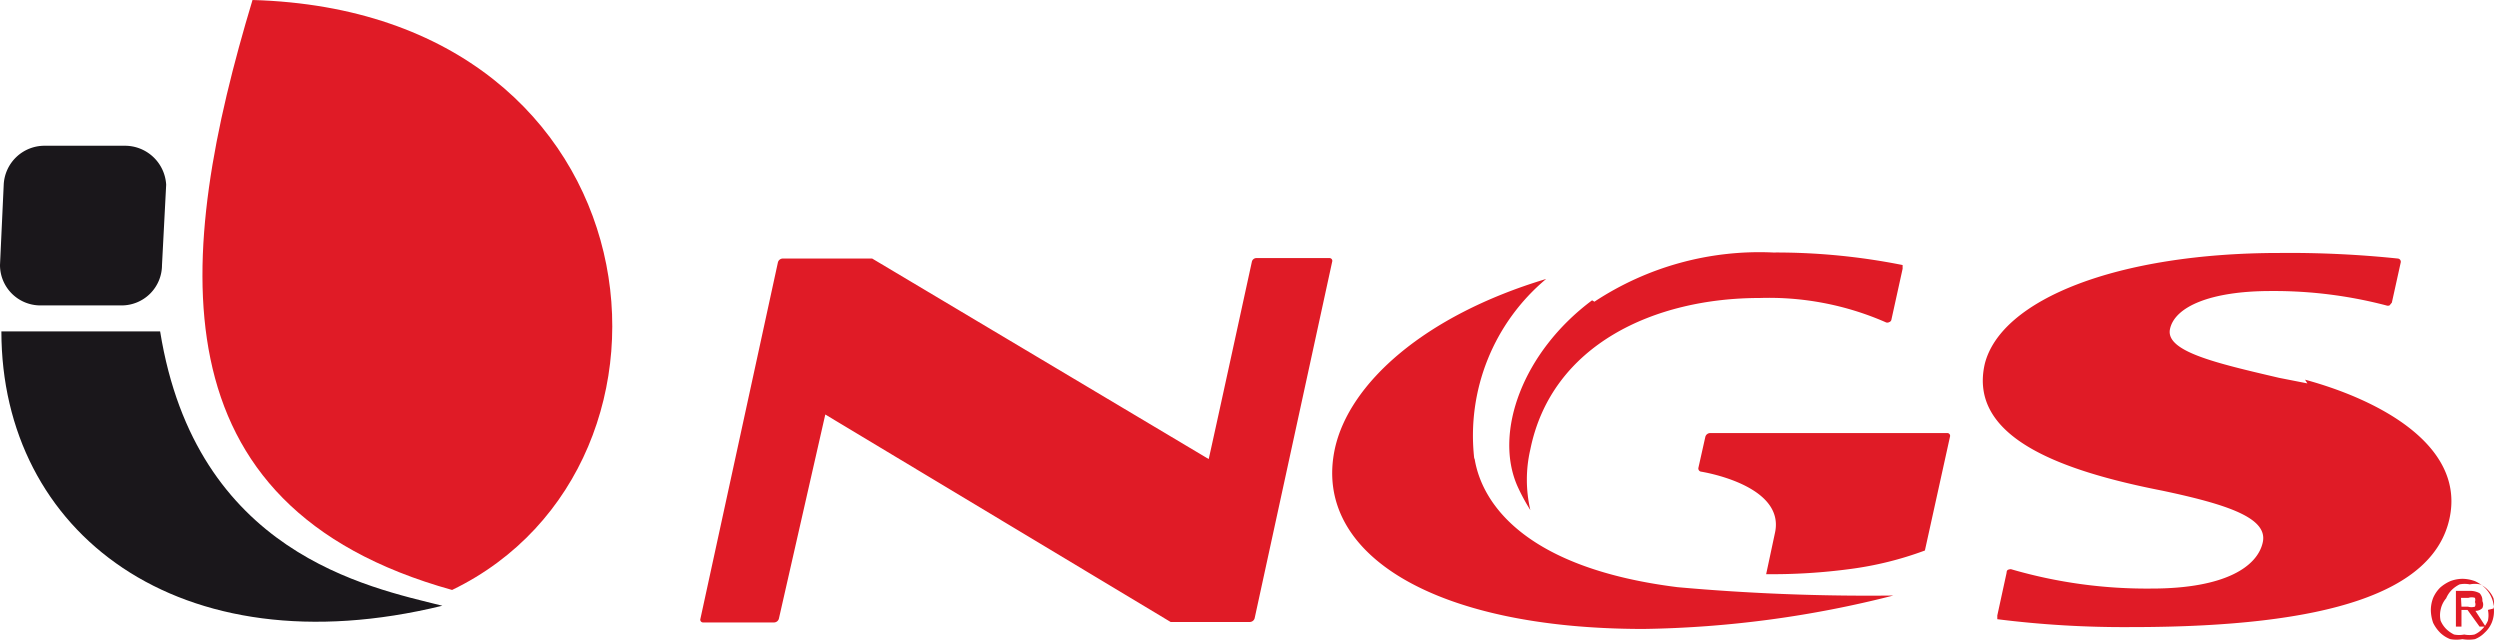 <svg id="Capa_1" data-name="Capa 1" xmlns="http://www.w3.org/2000/svg" viewBox="0 0 53.86 13.79"><defs><style>.cls-1{fill:none;}.cls-2{fill:#e01b26;}.cls-3{fill:#1a171b;}</style></defs><rect class="cls-1" width="53.86" height="13.79"/><path class="cls-2" d="M6.86,5.86c-1.65,5.48-2.2,10.9,4.3,12.71,5.59-2.7,4.55-12.46-4.3-12.71" transform="translate(-1.42 -5.86)"/><path class="cls-3" d="M1.45,13c0,4.32,3.81,7.3,9.5,5.91-1.6-.4-5.31-1.13-6.08-5.91Z" transform="translate(-1.42 -5.86)"/><path class="cls-3" d="M1.5,9.84A.88.88,0,0,1,2.38,9H4.1A.89.89,0,0,1,5,9.84l-.09,1.73a.87.87,0,0,1-.87.87H2.29a.87.87,0,0,1-.87-.87Z" transform="translate(-1.42 -5.86)"/><path class="cls-2" d="M51.13,14.12,50.52,14c-1.37-.32-2.45-.57-2.35-1.05s.87-.82,2.17-.82a9.54,9.54,0,0,1,2.49.31.1.1,0,0,0,.07,0s0,0,.05-.06l.19-.86a.07.07,0,0,0-.06-.09,22.5,22.5,0,0,0-2.55-.12c-3.49,0-6,1-6.35,2.39C43.82,15.28,45.81,16,48,16.43c1.42.3,2.28.59,2.17,1.11s-.8,1-2.4,1a10.43,10.43,0,0,1-3-.41.09.09,0,0,0-.07,0s-.05,0-.05.07l-.2.92s0,.08,0,.08a21.82,21.82,0,0,0,2.89.17c4.27,0,6.5-.76,6.85-2.33s-1.49-2.56-3.11-3" transform="translate(-1.42 -5.86)"/><path class="cls-2" d="M30,11.42H28.49a.1.1,0,0,0-.1.08s-.87,4-.93,4.25l-7.25-4.32H18.28a.11.11,0,0,0-.1.08l-1.67,7.68a.06.06,0,0,0,.06.08H18.1a.11.11,0,0,0,.1-.08l1-4.4,7.44,4.47h1.71a.11.11,0,0,0,.1-.08l1.67-7.68a.06.06,0,0,0-.06-.08" transform="translate(-1.42 -5.86)"/><path class="cls-2" d="M43.37,15.19H38.26a.11.11,0,0,0-.1.08l-.15.67a.07.07,0,0,0,.05.08s1.83.28,1.6,1.32l-.19.89a12.61,12.61,0,0,0,1.8-.11,7.35,7.35,0,0,0,1.62-.4l.54-2.45a.06.06,0,0,0-.06-.08m-7.65-2.86c-1.49,1.11-2.12,2.84-1.61,4a4.3,4.3,0,0,0,.28.52,2.89,2.89,0,0,1,0-1.31c.46-2.26,2.68-3.26,4.94-3.26a6.27,6.27,0,0,1,2.71.52.08.08,0,0,0,.08,0,.07.07,0,0,0,.05-.06l.24-1.09s0-.08,0-.08a13.9,13.9,0,0,0-2.79-.27,6.45,6.45,0,0,0-3.85,1.06" transform="translate(-1.42 -5.86)"/><path class="cls-2" d="M33.18,15.73a4.4,4.4,0,0,1,1.55-3.86c-2.63.79-4.24,2.25-4.55,3.65-.49,2.25,2.1,3.89,6.65,3.89a23,23,0,0,0,5.38-.72v0a46,46,0,0,1-4.65-.18c-3.2-.4-4.2-1.74-4.37-2.76" transform="translate(-1.42 -5.86)"/><path class="cls-2" d="M54.45,18.93h.14a.26.26,0,0,0,.15,0,.12.12,0,0,0,0-.1.14.14,0,0,0,0-.09.22.22,0,0,0-.14,0h-.16Zm0,.43h-.12v-.77h.3a.41.41,0,0,1,.21.05.22.22,0,0,1,.06.17.17.17,0,0,1,0,.15.2.2,0,0,1-.15.06l.22.34h-.13L54.58,19h-.13Zm.69-.39a.54.54,0,0,0,0-.22.57.57,0,0,0-.12-.18.52.52,0,0,0-.17-.12.54.54,0,0,0-.22,0,.57.57,0,0,0-.22,0,.66.66,0,0,0-.17.12.57.57,0,0,0-.12.18A.54.54,0,0,0,54,19a.56.56,0,0,0,0,.23.57.57,0,0,0,.12.18.66.66,0,0,0,.17.12.57.57,0,0,0,.22,0,.54.54,0,0,0,.22,0,.52.52,0,0,0,.17-.12.57.57,0,0,0,.12-.18.56.56,0,0,0,0-.23m-1.23,0a.75.75,0,0,1,.05-.26.71.71,0,0,1,.15-.22.83.83,0,0,1,.22-.14.75.75,0,0,1,.26-.05.81.81,0,0,1,.27.05.77.77,0,0,1,.21.14.65.65,0,0,1,.2.48.66.66,0,0,1-.05.28.62.62,0,0,1-.15.21.6.6,0,0,1-.21.14.81.81,0,0,1-.27,0,.75.75,0,0,1-.26,0,.64.64,0,0,1-.22-.14.8.8,0,0,1-.15-.21.87.87,0,0,1-.05-.28" transform="translate(-1.42 -5.86)"/></svg>